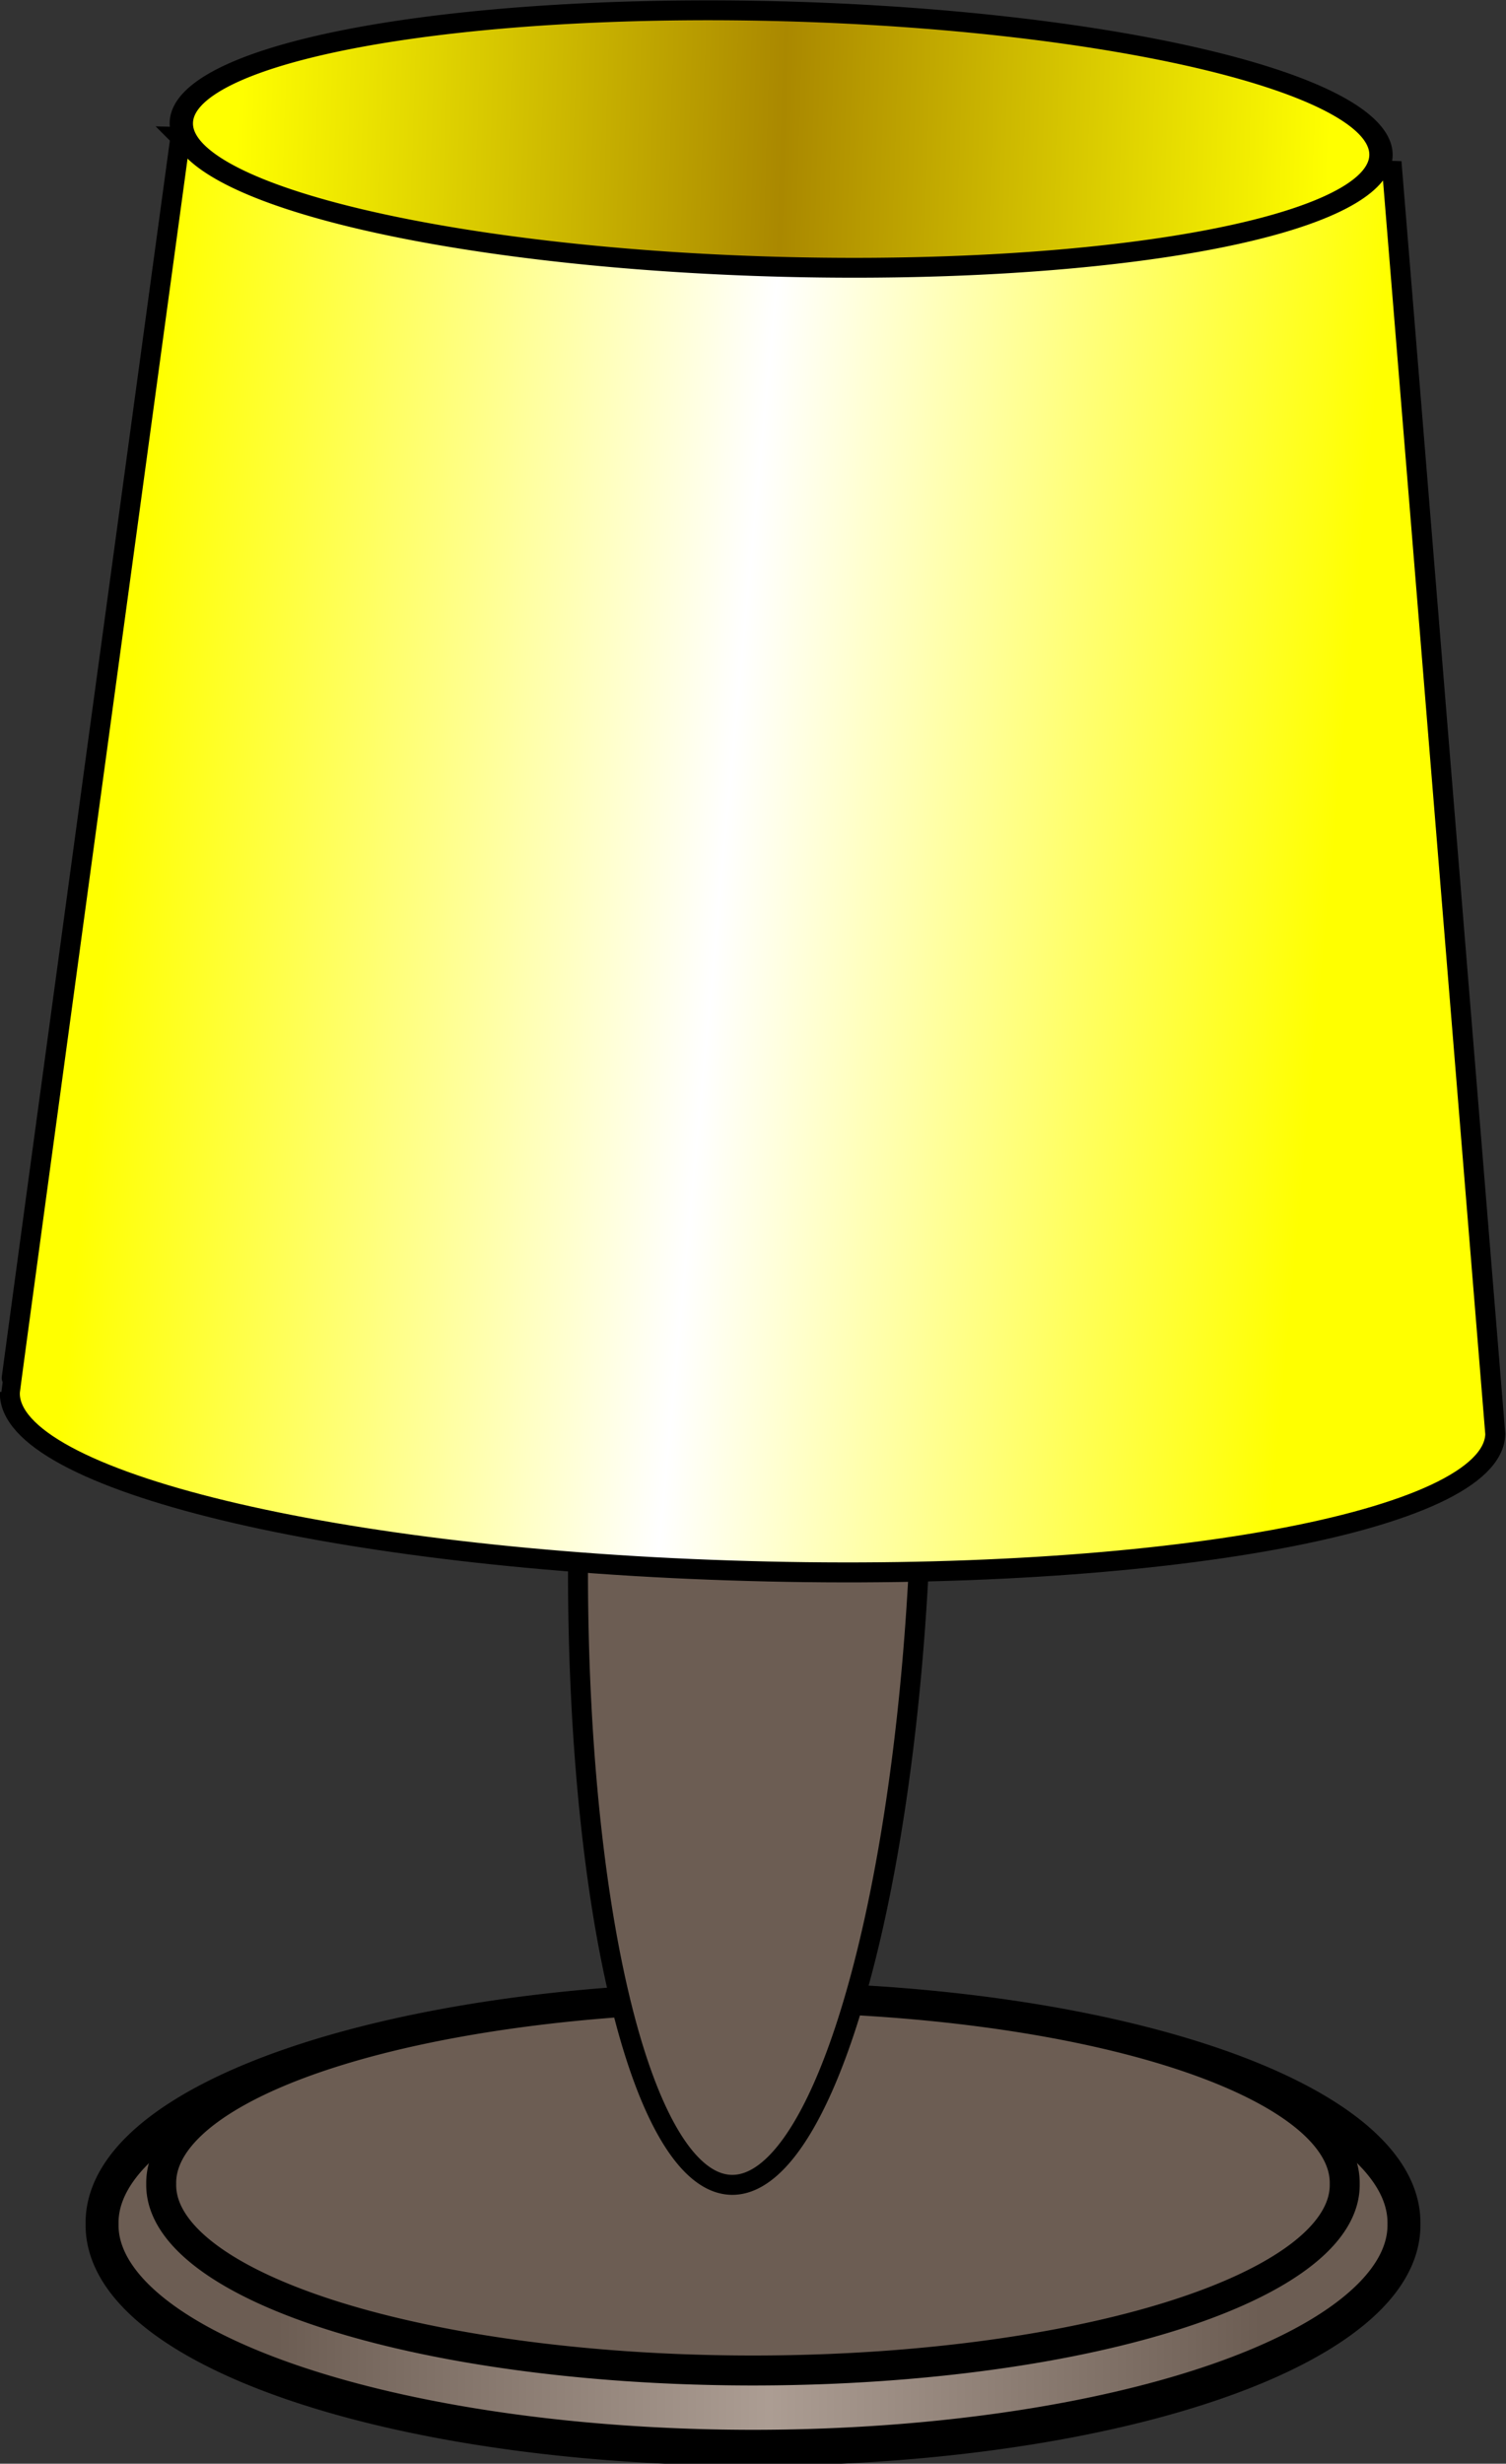 <svg xmlns="http://www.w3.org/2000/svg" viewBox="0 0 150.88 246.69" version="1.0"><rect x="0" y="0" width="150.88" height="246.69" fill="#333333" stroke="none"/><defs><linearGradient id="c" y2="908.49" gradientUnits="userSpaceOnUse" x2="1114.2" y1="908.22" x1="1020.4"><stop offset="0" stop-color="#ff0"/><stop offset=".5" stop-color="#a80"/><stop offset="1" stop-color="#ff0"/></linearGradient><linearGradient id="b" y2="1083.8" gradientUnits="userSpaceOnUse" x2="1424.3" y1="1022.4" x1="1319.3"><stop offset="0" stop-color="#ff0"/><stop offset=".5" stop-color="#fff"/><stop offset="1" stop-color="#ff0"/></linearGradient><linearGradient id="a" y2="78.267" gradientUnits="userSpaceOnUse" x2="294.05" y1="78.267" x1="204.51"><stop offset="0" stop-color="#6c5d53"/><stop offset=".5" stop-color="#ac9d93"/><stop offset="1" stop-color="#6c5d53"/></linearGradient></defs><g stroke="#000"><path d="M307.14 78.267a59.286 18.571 0 11-118.57 0 59.286 18.571 0 11118.57 0z" transform="matrix(1.1 0 0 1.2 -197.199 128.76)" stroke-width="3" fill="url(#a)"/><path d="M134.721 218.677a59.286 18.571 0 11-118.57 0 59.286 18.571 0 11118.57 0z" stroke-width="3" fill="#6c5d53"/><g stroke-width="2"><path d="M92.298 150.67a17.15 68.6 1.59 11-34.287-.952 17.15 68.6 1.59 1134.287.951z" fill="#6c5d53"/><path d="M1348.2 972.92s-68.6 106.58-68.6 106.68c-4 7.9 22.7 29.1 59.5 47.5 36.7 18.4 69.7 27 73.6 19.2l44.1-119-108.6-54.38z" fill="url(#b)" transform="rotate(-25 -1480.19 3493.223)"/><path d="M1118.6 908.08a51.429 12.857 0 11-102.9 0 51.429 12.857 0 11102.9 0z" transform="matrix(1.168 .032 -.028 .994 -1142.745 -922.858)" fill="url(#c)"/></g></g></svg>